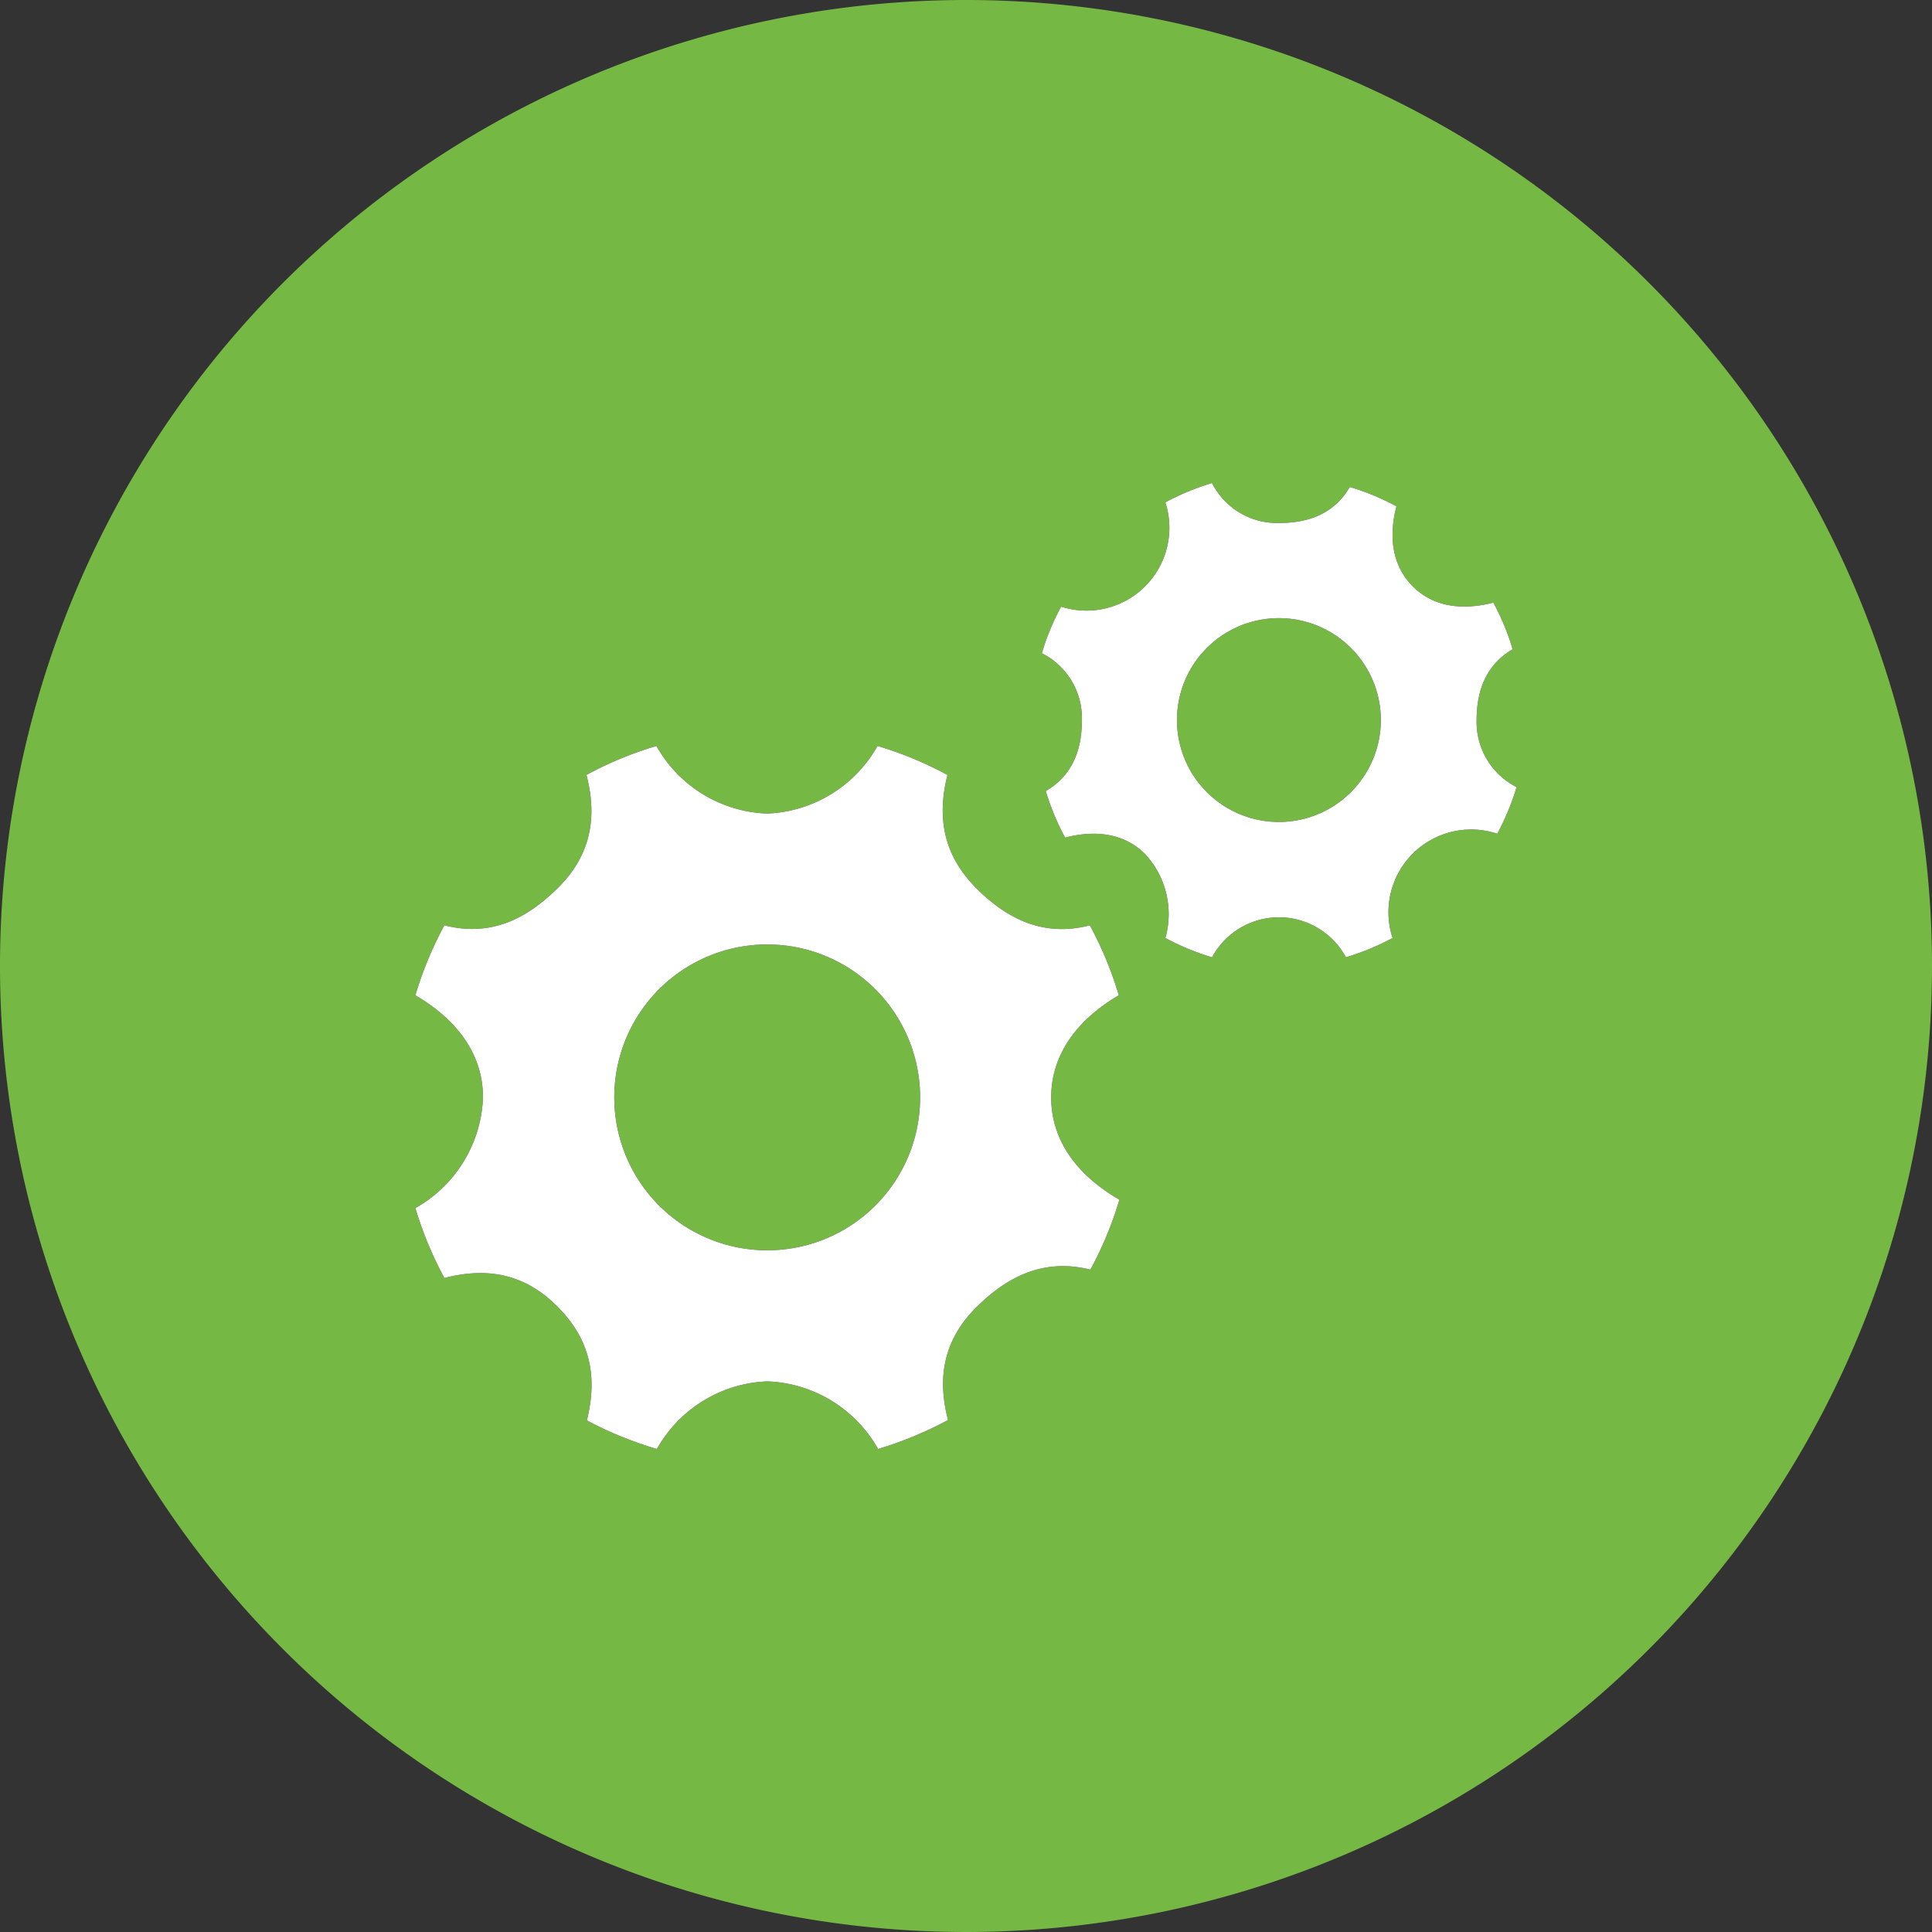 <svg xmlns="http://www.w3.org/2000/svg" viewBox="0 0 200 200"><rect x="0" y="0" width="200" height="200" fill="#333333" stroke="none"/><defs><style>.cls-1{fill:#75b843;}.cls-2{fill:#fff;}</style></defs><g id="backgrounds"><path id="gray" class="cls-1" d="M200,100A100,100,0,1,1,100,0,100,100,0,0,1,200,100Z"/></g><g id="Icons"><path d="M108.82,113.61c0-4.54,2.79-8.12,7-10.58a38.07,38.07,0,0,0-3-7.24c-4.72,1.23-8.53-.61-11.74-3.83s-4.19-7-3-11.74a38,38,0,0,0-7.24-3,13.72,13.72,0,0,1-11.44,7,13.72,13.72,0,0,1-11.45-7,37.77,37.77,0,0,0-7.24,3c1.23,4.72.25,8.54-3,11.74S50.77,97,46,95.79a38,38,0,0,0-3,7.24c4.2,2.46,7,6,7,10.58a13.73,13.73,0,0,1-7,11.45,38.7,38.7,0,0,0,3,7.24c4.73-1.23,8.54-.25,11.75,3s4.19,7,3,11.74A38.73,38.73,0,0,0,68,150a13.71,13.71,0,0,1,11.45-7,13.73,13.73,0,0,1,11.45,7,39,39,0,0,0,7.24-3c-1.23-4.71-.26-8.53,3-11.74s7-5,11.74-3.83a37.81,37.81,0,0,0,3-7.24C111.61,121.73,108.82,118.15,108.82,113.61ZM79.44,129.43a15.83,15.83,0,1,1,15.81-15.82A15.82,15.82,0,0,1,79.44,129.43Z"/><path d="M146.25,60.7c-2.14-2.14-2.51-5.15-1.69-8.29a25.64,25.64,0,0,0-4.83-2c-1.64,2.81-4.31,3.73-7.34,3.73A7.53,7.53,0,0,1,125.47,50a26.32,26.32,0,0,0-4.83,2,8.58,8.58,0,0,1-10.79,10.8,24.65,24.65,0,0,0-2,4.82A7.53,7.53,0,0,1,112,74.55c0,3-.93,5.7-3.74,7.34a25.32,25.32,0,0,0,2,4.82c3.14-.82,6.14-.45,8.28,1.7a9.13,9.13,0,0,1,2.1,8.69,25.64,25.64,0,0,0,4.83,2,7.87,7.87,0,0,1,13.86,0,25.64,25.64,0,0,0,4.83-2A8.56,8.56,0,0,1,155,86.31a26.61,26.61,0,0,0,2-4.83,7.55,7.55,0,0,1-4.14-6.93c0-3,.93-5.7,3.73-7.34a25.26,25.26,0,0,0-2-4.83C151.39,63.21,148.39,62.84,146.25,60.7ZM139.85,82a10.55,10.55,0,1,1,0-14.92A10.54,10.54,0,0,1,139.85,82Z"/><path class="cls-2" d="M108.82,113.61c0-4.54,2.79-8.12,7-10.58a38.07,38.07,0,0,0-3-7.24c-4.72,1.23-8.53-.61-11.74-3.83s-4.19-7-3-11.74a38,38,0,0,0-7.24-3,13.72,13.72,0,0,1-11.44,7,13.72,13.72,0,0,1-11.45-7,37.77,37.77,0,0,0-7.24,3c1.23,4.72.25,8.54-3,11.74S50.77,97,46,95.79a38,38,0,0,0-3,7.24c4.2,2.46,7,6,7,10.58a13.73,13.73,0,0,1-7,11.45,38.7,38.7,0,0,0,3,7.24c4.73-1.23,8.54-.25,11.75,3s4.19,7,3,11.74A38.73,38.73,0,0,0,68,150a13.71,13.71,0,0,1,11.45-7,13.73,13.73,0,0,1,11.45,7,39,39,0,0,0,7.24-3c-1.23-4.71-.26-8.53,3-11.74s7-5,11.74-3.83a37.81,37.81,0,0,0,3-7.24C111.61,121.73,108.82,118.15,108.82,113.61ZM79.44,129.43a15.83,15.83,0,1,1,15.81-15.82A15.82,15.82,0,0,1,79.44,129.43Z"/><path class="cls-2" d="M146.25,60.7c-2.14-2.14-2.51-5.15-1.69-8.29a25.64,25.64,0,0,0-4.83-2c-1.64,2.81-4.31,3.73-7.34,3.73A7.53,7.53,0,0,1,125.47,50a26.32,26.32,0,0,0-4.83,2,8.58,8.58,0,0,1-10.79,10.8,24.65,24.65,0,0,0-2,4.82A7.53,7.53,0,0,1,112,74.55c0,3-.93,5.7-3.74,7.34a25.32,25.32,0,0,0,2,4.82c3.14-.82,6.14-.45,8.28,1.7a9.13,9.13,0,0,1,2.1,8.69,25.64,25.64,0,0,0,4.83,2,7.87,7.87,0,0,1,13.86,0,25.64,25.64,0,0,0,4.83-2A8.56,8.56,0,0,1,155,86.31a26.61,26.61,0,0,0,2-4.83,7.55,7.55,0,0,1-4.14-6.93c0-3,.93-5.7,3.73-7.34a25.26,25.26,0,0,0-2-4.83C151.39,63.21,148.39,62.84,146.25,60.7ZM139.85,82a10.55,10.55,0,1,1,0-14.92A10.54,10.54,0,0,1,139.85,82Z"/></g></svg>